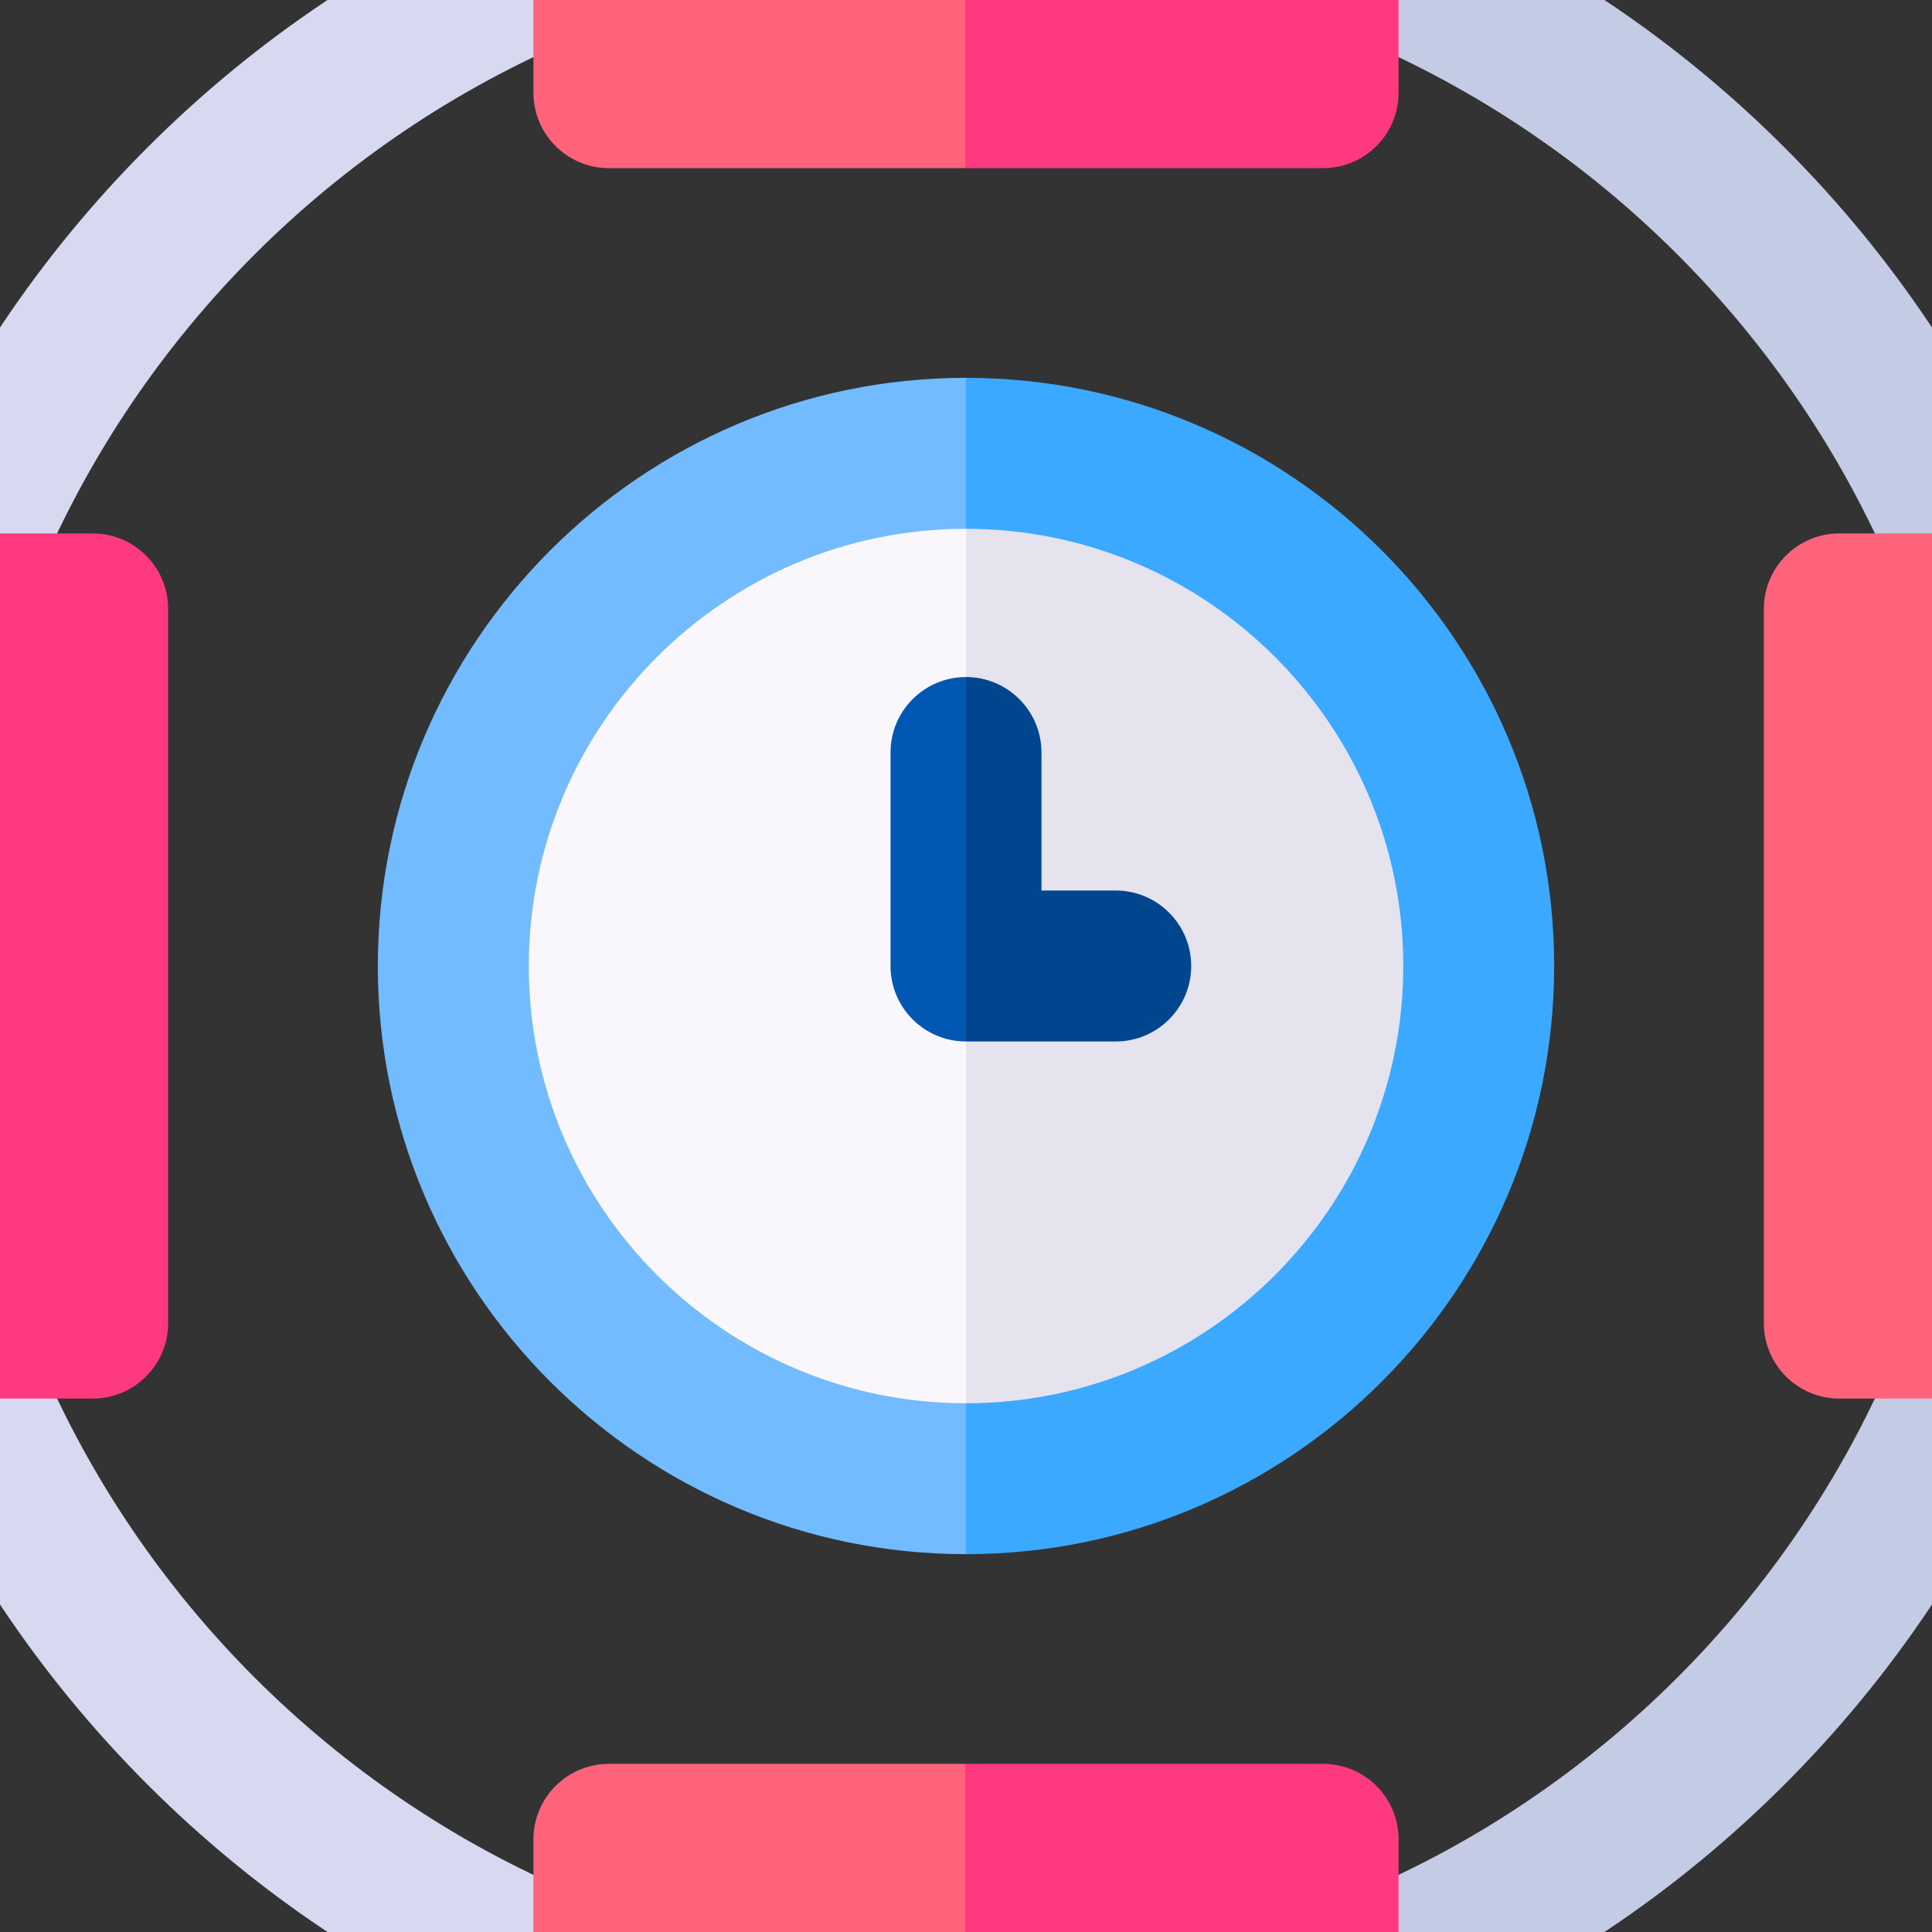 <svg width="30" height="30" viewBox="0 0 30 30" fill="none" xmlns="http://www.w3.org/2000/svg">
<rect x="0" y="0" width="30" height="30" fill="#333333" stroke="none"/>
<g clip-path="url(#clip0_281_5141)">
<g clip-path="url(#clip1_281_5141)">
<g clip-path="url(#clip2_281_5141)">
<path d="M27.71 2.29C24.315 -1.105 19.801 -2.974 15 -2.974V-0.631C23.619 -0.631 30.631 6.381 30.631 15C30.631 23.619 23.619 30.631 15 30.631V32.974C19.801 32.974 24.315 31.105 27.71 27.71C31.105 24.315 32.974 19.801 32.974 15C32.974 10.199 31.105 5.685 27.71 2.29Z" fill="#C3CBE5"/>
<path d="M-0.631 15C-0.631 6.381 6.381 -0.631 15 -0.631V-2.974C10.199 -2.974 5.685 -1.105 2.29 2.29C-1.105 5.685 -2.974 10.199 -2.974 15C-2.974 19.801 -1.105 24.315 2.29 27.71C5.685 31.105 10.199 32.974 15 32.974V30.631C6.381 30.631 -0.631 23.619 -0.631 15Z" fill="#D6D9EF"/>
<path d="M7.039 15C7.039 19.397 10.603 22.961 15 22.961L15.781 15L15 7.039C10.603 7.039 7.039 10.603 7.039 15Z" fill="#FAF7FC"/>
<path d="M15 7.039V22.961C19.397 22.961 22.961 19.397 22.961 15C22.961 10.603 19.397 7.039 15 7.039Z" fill="#E5E3EE"/>
<path d="M15 10.513C14.353 10.513 13.828 11.038 13.828 11.685V15C13.828 15.647 14.353 16.172 15 16.172L15.411 13.343L15 10.513Z" fill="#0058B3"/>
<path d="M17.325 13.828H16.172V11.685C16.172 11.038 15.647 10.513 15 10.513V16.172H17.325C17.972 16.172 18.497 15.647 18.497 15C18.497 14.353 17.972 13.828 17.325 13.828Z" fill="#00468E"/>
<path d="M8.211 15C8.211 11.256 11.256 8.211 15 8.211L15.781 7.039L15 5.867C9.964 5.867 5.867 9.964 5.867 15C5.867 20.036 9.964 24.133 15 24.133L15.781 22.961L15 21.79C11.256 21.789 8.211 18.744 8.211 15Z" fill="#72BBFF"/>
<path d="M15 5.867V8.211C18.744 8.211 21.79 11.256 21.79 15C21.79 18.744 18.744 21.79 15 21.79V24.133C20.036 24.133 24.133 20.036 24.133 15C24.133 9.964 20.036 5.867 15 5.867Z" fill="#3BA9FF"/>
<path d="M15.769 28.717L14.988 27.389H9.455C8.808 27.389 8.283 27.914 8.283 28.561V33.828C8.283 34.475 8.808 35 9.455 35H14.988L15.769 33.828V28.717Z" fill="#FF637B"/>
<path d="M20.545 27.389H14.988V35H20.545C21.192 35 21.717 34.475 21.717 33.828V28.561C21.717 27.914 21.192 27.389 20.545 27.389Z" fill="#FF3980"/>
<path d="M15.769 -3.672L14.988 -5H9.455C8.808 -5 8.283 -4.475 8.283 -3.828V1.439C8.283 2.086 8.808 2.611 9.455 2.611H14.988L15.769 1.439V-3.672Z" fill="#FF637B"/>
<path d="M20.545 -5H14.988V2.611H20.545C21.192 2.611 21.717 2.086 21.717 1.439V-3.828C21.717 -4.475 21.192 -5 20.545 -5Z" fill="#FF3980"/>
<path d="M-3.828 8.283C-4.475 8.283 -5 8.808 -5 9.455V20.545C-5 21.192 -4.475 21.717 -3.828 21.717H-1.195L0.371 14.443L-1.195 8.283H-3.828Z" fill="#FF637B"/>
<path d="M2.611 20.545V9.455C2.611 8.808 2.086 8.283 1.439 8.283H-1.195V21.717H1.439C2.086 21.717 2.611 21.192 2.611 20.545Z" fill="#FF3980"/>
<path d="M28.561 8.283C27.914 8.283 27.389 8.808 27.389 9.455V20.545C27.389 21.192 27.914 21.717 28.561 21.717H31.195L32.761 14.443L31.195 8.283H28.561Z" fill="#FF637B"/>
</g>
</g>
</g>
<defs>
<clipPath id="clip0_281_5141">
<rect width="30" height="30" fill="white"/>
</clipPath>
<clipPath id="clip1_281_5141">
<rect width="30" height="30" fill="white"/>
</clipPath>
<clipPath id="clip2_281_5141">
<rect width="40" height="40" fill="white" transform="translate(-5 -5)"/>
</clipPath>
</defs>
</svg>
